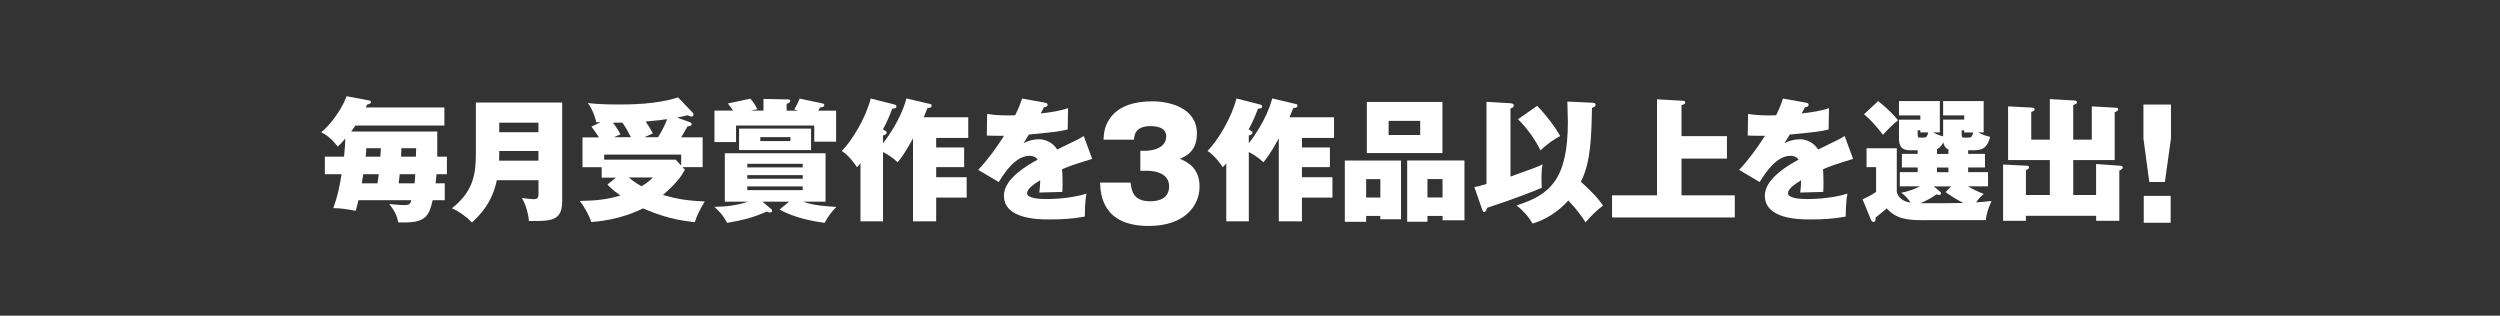 <?xml version="1.0" encoding="UTF-8"?><svg id="a" xmlns="http://www.w3.org/2000/svg" viewBox="0 0 396 50"><rect x="0" y="0" width="396" height="50" fill="#333333" stroke="none"/><path d="M70.39,17.03v2.86h-14.09c-.29,.42-.46,.67-.67,.94h13.63v3.99h1.53v2.77h-1.64c-.04,.46-.08,.92-.15,1.45h1.45v2.67h-1.91c-.65,2.88-1.41,3.67-5.48,3.51-.08-.86-.61-1.95-1.41-2.9,1.43,.15,2.14,.17,2.46,.17,.69,0,.86-.17,1.07-.78h-8.4c-.27,1.07-.29,1.2-.44,1.68-1.68-.32-2.48-.4-3.55-.42,.69-1.89,.97-3.25,1.32-5.38h-2.65v-2.77h3.04c.1-.97,.17-2,.21-2.88-.55,.65-.88,.97-1.2,1.28-1.01-1.26-1.7-1.79-2.62-2.27,1.53-1.24,3.36-3.82,4.01-5.71l3.55,.67c.15,.02,.31,.1,.31,.27,0,.19-.17,.27-.61,.4-.08,.19-.13,.29-.21,.44h12.43Zm-12.85,10.56c-.04,.25-.21,1.32-.23,1.45h2.48c.02-.21,.17-1.18,.21-1.45h-2.46Zm2.71-2.77c0-.19,.08-1.13,.08-1.34h-2.31c-.02,.38-.02,.52-.1,1.34h2.33Zm3.07,2.77c-.04,.34-.06,.63-.17,1.45h2.52c.08-.9,.1-1.22,.1-1.45h-2.46Zm2.56-2.77c0-.21,.02-1.16,.04-1.34h-2.33c-.02,.76-.04,1.01-.06,1.34h2.35Z" fill="#fff"/><path d="M78.7,28.54c-.73,3.55-2.65,5.52-3.95,6.7-.69-.74-1.91-1.7-3.17-2.25,3.32-2.6,3.8-5.31,3.8-8.65v-8.1h13.67v15.6c0,3.09-1.57,3.21-5.27,3.17-.08-1.18-.55-2.77-1.13-3.65,.21,.02,1.47,.19,1.89,.19,.73,0,.76-.38,.76-.95v-2.06h-6.59Zm6.59-3.09v-1.53h-6.21c0,.57,0,.67-.02,1.53h6.24Zm0-4.51v-1.51h-6.21v1.51h6.21Z" fill="#fff"/><path d="M95.07,19.38c-.17,0-.42-.02-.61-.02-.17-.67-.52-1.91-1.34-3.04,.71,.08,1.95,.23,4.89,.23,1.57,0,6.05,0,9.39-1.13l2.39,2.5c.04,.06,.06,.15,.06,.21,0,.19-.13,.34-.29,.34-.15,0-.44-.1-.67-.21-.46,.11-.82,.21-1.64,.36l2.1,.76c.1,.04,.21,.12,.21,.27,0,.27-.27,.32-.67,.38-.31,.59-.65,1.15-.99,1.72h3.4v4.72h-3.19l.38,.4c-.86,1.78-2.94,3.55-3.49,4.01,2.06,.59,3.59,.9,6.63,1.03-.84,1.39-1.22,2.2-1.57,3.28-2.75-.29-4.93-.78-8.21-2.18-3.67,1.83-7.24,2.08-8.19,2.16-.31-.95-1.01-2.33-1.83-3.34,2.54-.06,4.07-.17,6.45-.86-1.22-.86-1.64-1.28-2.06-1.74l1.34-1.09h-2.25v-1.66h-3.04v-4.72h2.6c-.25-.38-.73-1.13-1.18-1.7l1.36-.65Zm11.95,5.9l.88,.95v-1.74h-12.2v.8h11.32Zm-7.08-3.55c-.46-.9-.84-1.58-1.36-2.31-.46,0-.61,.02-1.49,.02,.57,.73,.92,1.34,1.2,1.83-.21,.11-.73,.34-1.05,.46h2.71Zm-.34,6.38c.82,.69,1.47,1.09,2.02,1.39,.94-.55,1.39-.99,1.81-1.39h-3.82Zm4.64-6.38c.84-1.39,1.2-2.18,1.43-2.86-.69,.1-1.36,.21-3.4,.38,.38,.57,.67,1.01,1.15,1.87-.34,.17-.5,.23-1.34,.61h2.16Z" fill="#fff"/><path d="M120.94,17.54v-1.87l3.91,.08c.23,0,.34,.12,.34,.25,0,.21-.17,.27-.59,.46v1.07h1.81c-.08-.04-.5-.17-.59-.19,.25-.42,.67-1.24,.84-1.72l3.7,.78c.13,.02,.21,.13,.21,.27,0,.25-.19,.29-.69,.36-.06,.17-.17,.34-.27,.5h2.83v4.91h-3.46v-2.56h-12.39v2.62h-3.42v-4.98h2.94c-.08-.15-.46-.71-.82-1.13l3.57-.76c.61,.73,.69,.88,1.11,1.68-.4,.06-.65,.11-1.05,.21h2.04Zm4.07,14.4h-4.24l1.43,1.22c.08,.06,.1,.15,.1,.23,0,.04,0,.27-.31,.27-.17,0-.36-.06-.52-.15-2.06,.9-3.72,1.37-6.3,1.79-.67-1.32-1.47-2.04-2.02-2.54,1.64-.02,3.51-.17,5.33-.82h-3.67v-7.66h15.96v7.66h-3.55c1.55,.59,3.55,.73,5.25,.84-.82,.86-1.26,1.43-1.85,2.52-1.2-.17-4.58-.65-7.14-2.12l1.53-1.24Zm3.46-11.57v3.4h-11.4v-3.4h11.4Zm-1.32,6.15v-.57h-8.78v.57h8.78Zm-8.78,1.22v.57h8.78v-.57h-8.78Zm0,1.79v.59h8.78v-.59h-8.78Zm2.06-7.81v.63h4.77v-.63h-4.77Z" fill="#fff"/><path d="M147.29,16.44c.17,.04,.29,.13,.29,.32s-.17,.34-.67,.36c-.08,.23-.5,1.24-.59,1.45h7.05v3.28h-5.08v1.51h4.43v3.11h-4.43v1.6h4.83v3.23h-4.83v3.76h-3.67v-13.14c-1.36,2.52-2.1,3.38-2.44,3.78-.78-.76-1.76-1.34-2.31-1.62v10.98h-3.57v-9.2c-.17,.23-.21,.27-.55,.63-.21-.31-1.18-1.79-2.41-2.58,1.66-1.66,3.84-5.33,4.58-8.31l3.7,.94c.25,.06,.38,.17,.38,.34,0,.25-.29,.32-.67,.34-.48,1.26-.84,2.1-1.47,3.28l.29,.17c.15,.08,.31,.19,.31,.32,0,.21-.19,.4-.59,.46v1.24c2.67-3.4,3.59-6.53,3.7-7.1l3.72,.88Z" fill="#fff"/><path d="M165.5,16.26c.19,.04,.44,.08,.44,.34,0,.31-.38,.36-.57,.38-.1,.19-.36,.65-.52,.99,1.36-.15,3.11-.4,4.33-.84l-.06,3.38c-1.47,.34-1.62,.36-6.15,.8l-.84,1.38c.76-.42,1.62-.63,2.5-.63,.8,0,2.08,.4,2.83,1.62,3.36-1.62,3.53-1.7,4.2-2.14l1.34,3.63c-2.56,.78-3.65,1.15-4.77,1.64,.08,.9,.08,2,.08,2.31,0,.54-.02,.94-.04,1.28-.76,.02-3.07,.08-3.65,.1,.06-.46,.13-.92,.15-1.95-1.03,.63-2.08,1.36-2.08,2.06,0,.86,2.23,.92,3.02,.92,.5,0,3.7,0,6.4-.86-.27,1.2-.27,3.21-.27,3.63-1.83,.36-3.7,.46-5.56,.46-1.72,0-7.26,0-7.26-3.78,0-2.71,3.88-4.91,5.35-5.69-.4-.61-1.15-.61-1.26-.61-2.23,0-3.91,2.54-4.91,4.16l-3.25-1.93c1.45-1.55,2.98-3.61,4.09-5.4-1.26,.02-2.06-.02-2.73-.04l.06-3.42c1.34,.23,3.09,.27,4.43,.21,.61-1.22,.84-1.87,1.09-2.65l3.61,.65Z" fill="#fff"/><path d="M180.63,27.06v-3.17h.7c.21,0,3.4,0,3.4-2.28,0-1.58-1.86-1.63-2.51-1.63-2.49,0-2.56,1.56-2.58,2.14h-4.84c.05-.95,.12-2.05,.95-3.28,1.47-2.19,4.19-2.79,6.78-2.79,2.72,0,7.06,1.02,7.06,5.1,0,2.82-1.72,3.59-2.7,4,1.02,.44,3.12,1.33,3.12,4.4s-2.4,6.24-8.03,6.24c-7.4,0-7.64-5.01-7.73-6.87h4.84c.14,1.4,.49,2.96,3.1,2.96,1.37,0,3-.42,3-2.38,0-2.45-3.12-2.45-3.52-2.45h-1.02Z" fill="#fff"/><path d="M205.23,16.44c.17,.04,.29,.13,.29,.32s-.17,.34-.67,.36c-.08,.23-.5,1.24-.59,1.45h7.05v3.28h-5.08v1.51h4.43v3.11h-4.43v1.6h4.83v3.23h-4.83v3.76h-3.67v-13.14c-1.37,2.52-2.1,3.38-2.44,3.78-.78-.76-1.76-1.34-2.31-1.62v10.98h-3.57v-9.2c-.17,.23-.21,.27-.55,.63-.21-.31-1.18-1.79-2.42-2.58,1.66-1.66,3.84-5.33,4.58-8.31l3.7,.94c.25,.06,.38,.17,.38,.34,0,.25-.29,.32-.67,.34-.48,1.26-.84,2.1-1.47,3.28l.29,.17c.15,.08,.32,.19,.32,.32,0,.21-.19,.4-.59,.46v1.24c2.67-3.4,3.59-6.53,3.7-7.1l3.72,.88Z" fill="#fff"/><path d="M216.4,34.21v.92h-3.38v-9.7h8.9v9.3h-3.28v-.53h-2.25Zm2.25-2.92v-2.92h-2.25v2.92h2.25Zm9.83-15.14v8.1h-11.97v-8.1h11.97Zm-8.52,3v2.23h5v-2.23h-5Zm6.15,15.05v.92h-3.21v-9.7h9.07v9.47h-3.46v-.69h-2.39Zm2.39-2.92v-2.92h-2.39v2.92h2.39Z" fill="#fff"/><path d="M233.55,29.63c.52-.1,.84-.17,1.91-.48v-13.02l3.86,.23c.08,0,.46,.04,.46,.36,0,.23-.17,.32-.52,.48v10.77c4.05-1.45,4.09-1.47,5.1-1.93-.1,.42-.19,.76-.19,2.23,0,.99,.02,1.22,.06,1.47-1.39,.57-3.8,1.58-8.65,3.17-.04,.08-.19,.44-.21,.5-.06,.1-.17,.17-.27,.17-.19,0-.25-.21-.32-.38l-1.24-3.57Zm18.81-13.35c.27,.02,.38,.15,.38,.34,0,.23-.19,.32-.57,.48-.1,4.77-.19,8.57-1.76,11.69,1.3,1.18,2.69,2.52,3.51,3.78-.88,.61-2.12,1.85-2.77,2.65-.55-.86-1.32-1.99-2.73-3.46-2.37,2.62-4.79,3.38-5.67,3.65-.59-1.07-1.58-2.14-2.52-2.88,5.33-1.66,8.12-4.16,8.12-13.23,0-.46-.06-2.69-.08-3.21l4.09,.19Zm-8.88,.48c1.28,1.28,2.9,3.4,3.65,4.79-1.24,.67-1.99,1.24-3.13,2.27-.82-1.76-2.25-3.67-3.55-4.93l3.02-2.12Z" fill="#fff"/><path d="M273.55,21.57v3.55h-7.2v5.82h8.44v3.51h-19.44v-3.51h7.12V15.73l4.07,.23c.11,0,.4,.02,.4,.27,0,.23-.19,.29-.59,.44v4.89h7.2Z" fill="#fff"/><path d="M286.04,16.26c.19,.04,.44,.08,.44,.34,0,.31-.38,.36-.57,.38-.11,.19-.36,.65-.53,.99,1.37-.15,3.11-.4,4.33-.84l-.06,3.38c-1.47,.34-1.62,.36-6.15,.8l-.84,1.38c.76-.42,1.62-.63,2.5-.63,.8,0,2.08,.4,2.83,1.62,3.36-1.62,3.53-1.7,4.2-2.14l1.34,3.63c-2.56,.78-3.65,1.15-4.77,1.64,.08,.9,.08,2,.08,2.31,0,.54-.02,.94-.04,1.28-.76,.02-3.07,.08-3.65,.1,.06-.46,.13-.92,.15-1.95-1.03,.63-2.08,1.36-2.08,2.06,0,.86,2.23,.92,3.02,.92,.5,0,3.69,0,6.4-.86-.27,1.2-.27,3.21-.27,3.63-1.83,.36-3.7,.46-5.56,.46-1.72,0-7.26,0-7.26-3.78,0-2.71,3.88-4.91,5.35-5.69-.4-.61-1.16-.61-1.26-.61-2.23,0-3.91,2.54-4.91,4.16l-3.25-1.93c1.45-1.55,2.98-3.61,4.09-5.4-1.26,.02-2.06-.02-2.73-.04l.06-3.42c1.34,.23,3.09,.27,4.43,.21,.61-1.22,.84-1.87,1.09-2.65l3.61,.65Z" fill="#fff"/><path d="M304.81,34.88c-2.69,0-4.39-.17-5.96-1.87-.34,.32-1.18,.99-1.76,1.45,0,.25,.02,.69-.34,.69-.19,0-.34-.19-.4-.36l-1.32-3.21c.19-.08,1.41-.65,2.14-1.18v-3.93h-1.51v-2.98h4.79v6.91c.34,1.32,1.62,1.62,2.18,1.7-.52-.86-1.11-1.3-1.47-1.57,1.13-.23,1.89-.48,2.96-1.01h-3.19v-2.25h2.83v-.74h-2.5v-2.16h2.5v-.57h-1.13c-.76,0-1.83-.08-1.83-1.81v-3.04h3.38v-.67h-3.38v-2.27h6.47v4.96h-1.05c.61,.36,1.24,.55,1.57,.63v-2.65h3.34v-.67h-3.34v-2.27h6.42v4.96h-.88c.69,.4,1.47,.61,1.91,.71-.44,1.62-1.09,2.12-2.5,2.12h-.99v.57h2.67v2.16h-2.67v.74h3.15v2.25h-3.17c.82,.5,1.68,.88,2.5,1.2-.31,.25-.69,.57-1.22,1.34,1.22-.08,1.78-.15,2.44-.23-.74,1.68-.84,2.44-.9,3.04h-9.74Zm-7.31-18.88c1.47,1.2,2.27,1.99,3.15,3.04-.88,.71-1.62,1.47-2.39,2.31-.32-.4-1.45-1.95-3-3.25l2.25-2.1Zm7.16,5.79c.53,0,.59-.17,.78-.82h-1.26v-.34h-.42v.78c0,.38,.19,.38,.42,.38h.48Zm4.39,7.73h-2.73l.99,.84c.12,.1,.15,.17,.15,.27,0,.17-.13,.25-.27,.25-.17,0-.34-.06-.44-.1-.84,.59-1.53,.96-2.56,1.41,1.13,.02,5.65,0,6.8-.04-1.03-.52-1.93-1.09-2.81-1.72l.88-.9Zm-.42-5.86c-.21-.08-.63-.25-.8-1.11-.15,.27-.42,.8-1.01,1.07v.76h1.81v-.71Zm0,2.88h-1.81v.74h1.81v-.74Zm3.17-4.74c.32,0,.57-.02,.76-.82h-1.43v-.34h-.4v.78c0,.38,.19,.38,.5,.38h.57Z" fill="#fff"/><path d="M332.02,30.89v-4.91l3.8,.27c.15,.02,.42,.02,.42,.27s-.29,.38-.54,.48v7.98h-3.67v-.8h-11.13v.8h-3.61v-8.92l3.72,.19c.15,0,.38,0,.38,.25s-.25,.36-.48,.44v3.95h3.78v-5.54h-6.61v-8.5l3.72,.19c.21,.02,.48,.04,.48,.29,0,.23-.29,.31-.53,.4v4.39h2.94v-6.42l3.8,.21c.21,.02,.5,.02,.5,.29,0,.21-.19,.29-.59,.44v5.48h2.94v-5.27l3.76,.21c.19,.02,.42,.02,.42,.25,0,.25-.31,.38-.55,.46v7.58h-6.57v5.54h3.63Z" fill="#fff"/><path d="M343.88,16.56v5.38l-.96,6.89h-2.47l-.93-6.89v-5.38h4.35Zm-4.31,14.46h4.26v4.26h-4.26v-4.26Z" fill="#fff"/></svg>